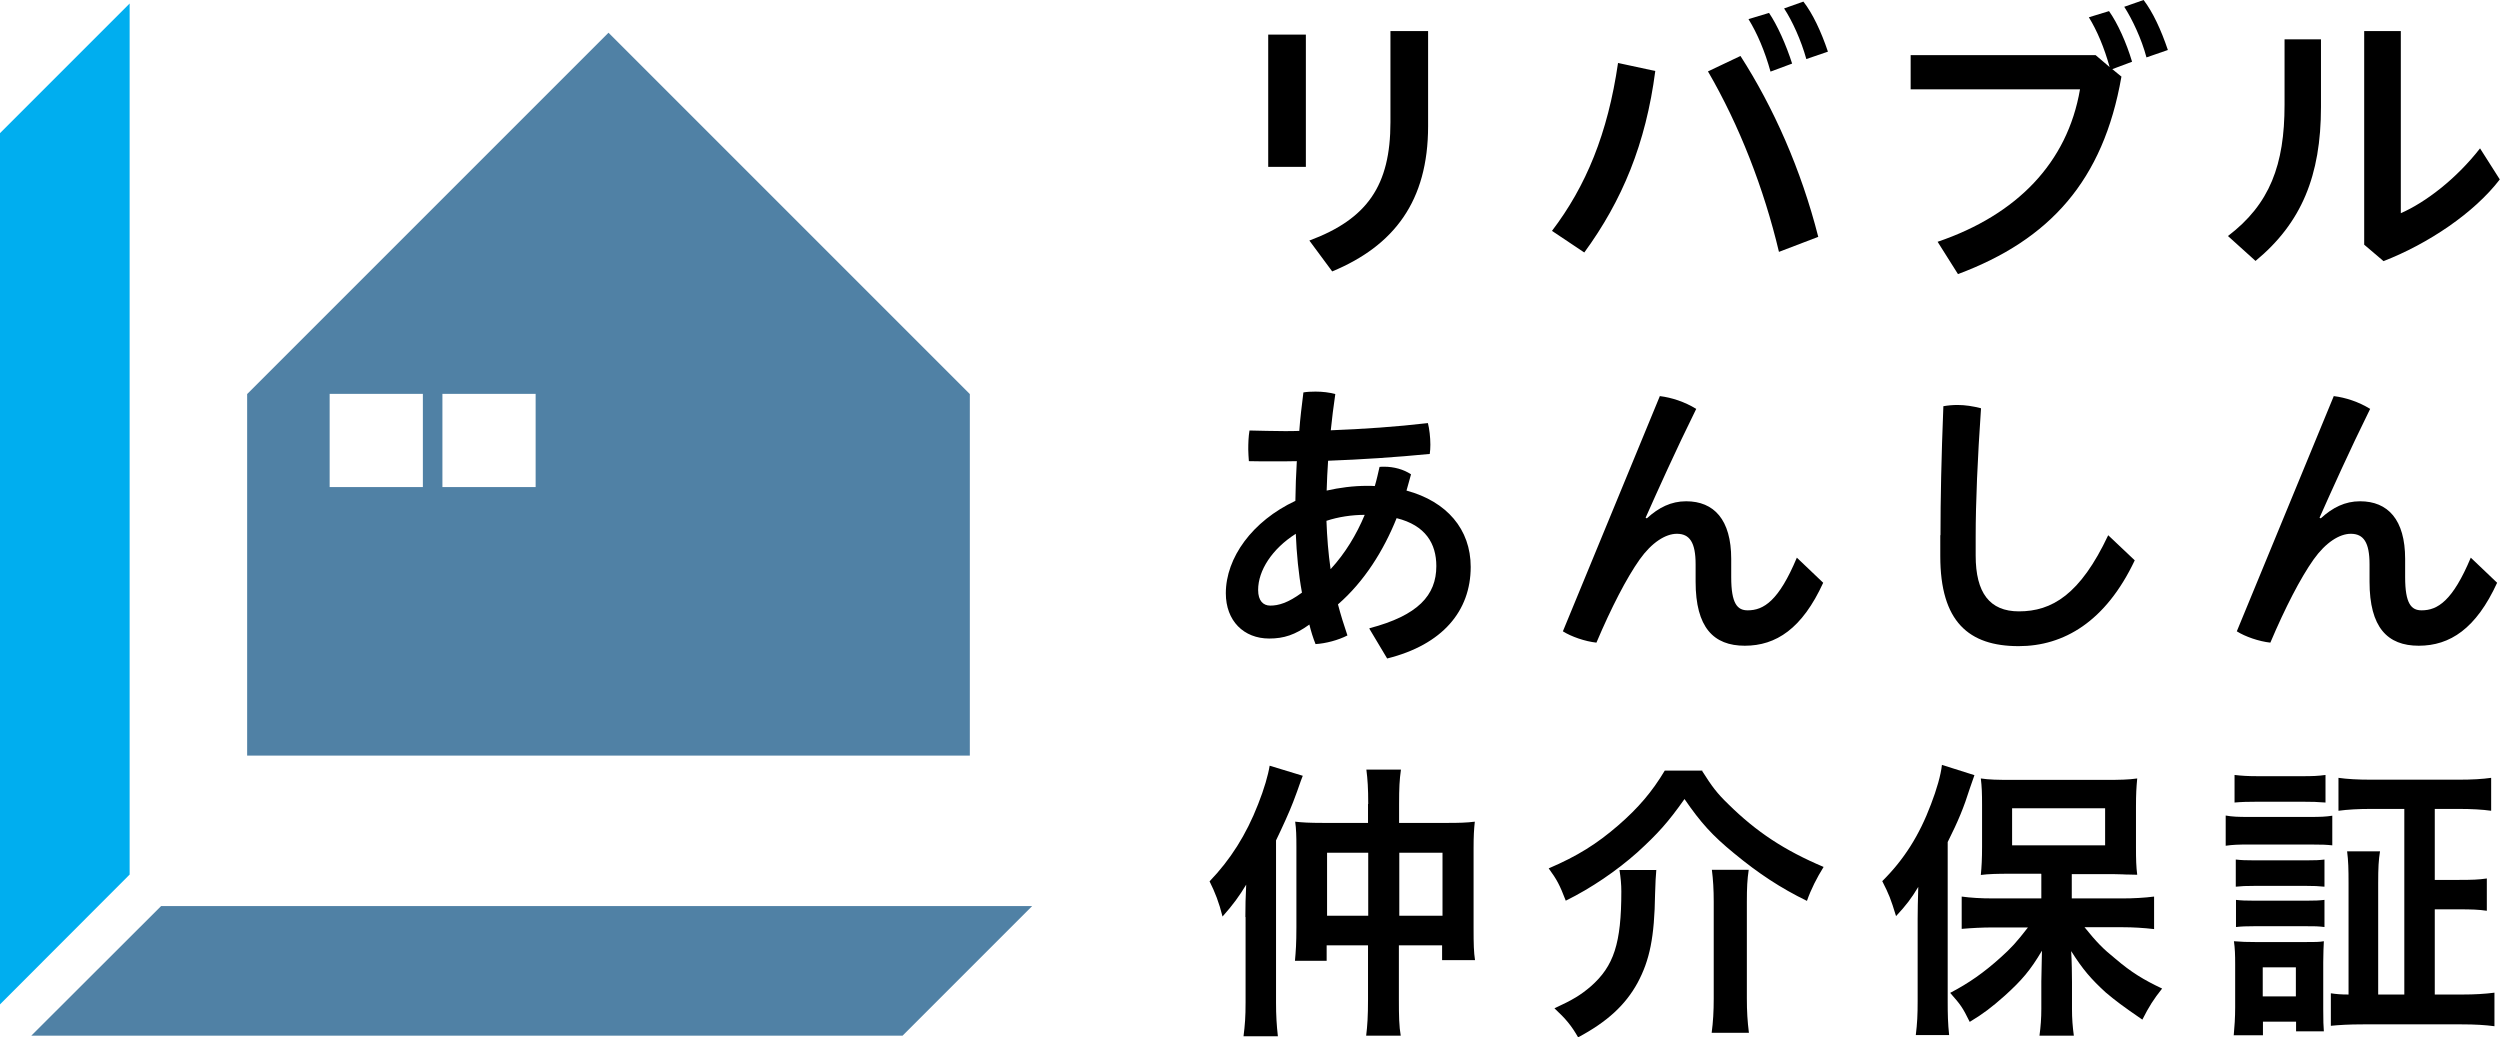 <?xml version="1.0" encoding="UTF-8"?>
<svg id="Layer_2" data-name="Layer 2" xmlns="http://www.w3.org/2000/svg" viewBox="0 0 121.49 50.4">
  <defs>
    <style>
      .cls-1 {
        fill: #5081a5;
      }

      .cls-2 {
        fill: #00aeef;
      }
    </style>
  </defs>
  <g id="logo">
    <g>
      <g>
        <path d="M61.63,1.68h1.83v6.43h-1.83V1.68Zm7.77-.17V6.13c0,3.64-1.65,5.81-4.66,7.06l-1.11-1.5c2.82-1.05,3.94-2.68,3.94-5.75V1.51h1.83Z"/>
        <path d="M75.42,11.22c1.65-2.17,2.71-4.72,3.21-8.16l1.81,.39c-.46,3.54-1.61,6.3-3.45,8.82l-1.57-1.05Zm9.16-8.5c1.6,2.49,2.95,5.52,3.78,8.79l-1.91,.73c-.73-3.08-1.93-6.16-3.45-8.77l1.58-.75Zm1.39-2.09c.4,.59,.83,1.55,1.12,2.46l-1.05,.39c-.27-.98-.65-1.87-1.07-2.55l.99-.3Zm1.67-.55c.45,.58,.86,1.45,1.19,2.43l-1.05,.36c-.25-.91-.69-1.87-1.08-2.46l.93-.33Z"/>
        <path d="M103.09,3.74c-.88,5.03-3.47,7.91-7.94,9.58l-.99-1.57c3.85-1.31,6.31-3.84,6.92-7.41h-8.23v-1.66h8.99l.68,.58c-.26-.94-.61-1.77-1.01-2.42l.98-.3c.42,.59,.85,1.55,1.12,2.46l-.96,.36,.45,.37Zm1.08-3.74c.45,.59,.85,1.45,1.18,2.43l-1.04,.36c-.24-.91-.7-1.87-1.08-2.46l.94-.33Z"/>
        <path d="M112.79,1.91v3.29c0,3.34-.95,5.64-3.18,7.48l-1.34-1.21c2.04-1.55,2.75-3.47,2.75-6.37V1.91h1.77Zm3.88-.4V10.36c1.19-.52,2.68-1.65,3.85-3.15l.96,1.51c-1.25,1.63-3.47,3.12-5.65,3.97l-.94-.8V1.51h1.77Z"/>
        <path d="M66.55,30.53c2.36-.62,3.25-1.6,3.25-3.02,0-1.09-.52-1.98-1.93-2.33-.63,1.57-1.57,3.08-2.85,4.19,.13,.5,.29,1.01,.46,1.51-.45,.23-1.05,.39-1.55,.42-.12-.3-.22-.62-.3-.95-.69,.5-1.24,.68-1.95,.68-1.24,0-2.11-.86-2.11-2.2,0-1.73,1.29-3.51,3.38-4.49,.01-.65,.03-1.28,.07-1.93-.39,.01-.78,.01-1.16,.01s-.78,0-1.17-.01c-.01-.19-.03-.37-.03-.57,0-.3,.01-.62,.06-.92,.56,.01,1.12,.03,1.7,.03,.24,0,.47,0,.72-.01,.04-.59,.12-1.22,.2-1.87,.17-.03,.37-.04,.59-.04,.33,0,.68,.04,.96,.12-.09,.6-.16,1.19-.22,1.76,1.58-.06,3.18-.17,4.72-.35,.07,.27,.12,.69,.12,1.05,0,.16-.01,.32-.03,.45-1.65,.16-3.31,.27-4.94,.33-.03,.49-.06,.96-.07,1.45,.62-.14,1.28-.23,1.97-.23,.13,0,.24,0,.37,.01,.09-.3,.16-.62,.23-.93,.07-.01,.15-.01,.22-.01,.48,0,.95,.13,1.31,.37-.07,.27-.15,.53-.22,.79,1.96,.53,3.12,1.88,3.12,3.71,0,2.14-1.37,3.78-4.06,4.45l-.86-1.44Zm-3.58-4.59c-1.15,.73-1.83,1.78-1.83,2.73,0,.53,.25,.76,.59,.76,.4,0,.86-.13,1.54-.63-.17-.93-.26-1.9-.3-2.86Zm1.7,1.71c.7-.76,1.25-1.67,1.65-2.63-.63,0-1.29,.1-1.86,.29,.03,.81,.09,1.57,.2,2.34Z"/>
        <path d="M80.67,19.25c.56,.07,1.19,.27,1.76,.62-.99,2-1.9,4.03-2.46,5.29l.06,.03c.58-.53,1.18-.83,1.91-.83,1.35,0,2.19,.89,2.19,2.8v.89c0,1.29,.3,1.61,.8,1.61,.78,0,1.51-.46,2.39-2.56l1.28,1.22c-1.02,2.23-2.29,3.06-3.81,3.06s-2.39-.89-2.39-3.11v-.85c0-1.06-.29-1.48-.91-1.48-.55,0-1.22,.42-1.81,1.25-.63,.89-1.38,2.34-2.1,4.04-.55-.06-1.22-.29-1.63-.55l4.72-11.45Z"/>
        <path d="M94.3,26.01c0-1.74,.04-3.73,.14-6.27,.23-.04,.46-.06,.69-.06,.37,0,.75,.06,1.14,.16-.17,2.46-.26,4.57-.26,6.24v.92c0,1.81,.68,2.71,2.1,2.71,1.6,0,2.98-.81,4.34-3.7l1.29,1.22c-1.41,2.98-3.45,4.17-5.64,4.17-2.43,0-3.81-1.19-3.81-4.37v-1.02Z"/>
        <path d="M113.42,19.25c.56,.07,1.19,.27,1.76,.62-.99,2-1.9,4.03-2.46,5.29l.06,.03c.58-.53,1.18-.83,1.91-.83,1.35,0,2.19,.89,2.19,2.8v.89c0,1.29,.3,1.61,.8,1.61,.78,0,1.51-.46,2.39-2.56l1.28,1.22c-1.02,2.23-2.29,3.06-3.81,3.06s-2.39-.89-2.39-3.11v-.85c0-1.06-.29-1.48-.91-1.48-.55,0-1.22,.42-1.81,1.25-.63,.89-1.38,2.34-2.1,4.04-.55-.06-1.22-.29-1.63-.55l4.72-11.45Z"/>
        <path d="M60.52,44.56c0-.49,.01-1.02,.04-1.57-.33,.55-.65,.99-1.15,1.55-.17-.68-.36-1.17-.63-1.71,1.01-1.05,1.78-2.26,2.36-3.75,.29-.73,.49-1.42,.56-1.87l1.61,.49c-.04,.1-.15,.39-.17,.46q-.06,.19-.3,.82c-.17,.45-.53,1.24-.83,1.86v7.88c0,.63,.03,1.11,.09,1.64h-1.67c.07-.56,.1-.93,.1-1.65v-4.14Zm5.97-5.49c0-.78-.03-1.19-.09-1.67h1.68c-.07,.5-.09,.88-.09,1.68v.91h2.34c.58,0,.95-.01,1.34-.06-.04,.37-.06,.69-.06,1.28v3.87c0,.82,.01,1.18,.07,1.58h-1.6v-.72h-2.1v2.62c0,.83,.01,1.31,.09,1.77h-1.68c.06-.49,.09-.95,.09-1.77v-2.62h-2.01v.75h-1.54c.04-.45,.07-.83,.07-1.63v-3.91c0-.53-.01-.88-.06-1.22,.34,.04,.7,.06,1.35,.06h2.19v-.92Zm-2,2.37v3.06h2v-3.06h-2Zm5.61,3.06v-3.06h-2.1v3.06h2.1Z"/>
        <path d="M82.72,37.47c.48,.76,.73,1.09,1.27,1.61,1.37,1.35,2.72,2.24,4.63,3.05-.33,.53-.61,1.08-.81,1.65-1.27-.62-2.34-1.32-3.55-2.32-1.05-.86-1.61-1.48-2.4-2.63-.79,1.12-1.29,1.68-2.3,2.6-.99,.88-2.23,1.73-3.47,2.34-.3-.78-.43-1.02-.83-1.57,1.4-.6,2.34-1.19,3.38-2.09,.98-.85,1.65-1.64,2.26-2.66h1.83Zm-2.23,4.8c-.03,.34-.04,.56-.06,1.17-.03,2.1-.26,3.22-.85,4.32-.59,1.08-1.48,1.9-2.89,2.65-.32-.56-.59-.89-1.15-1.41,.91-.42,1.28-.65,1.76-1.06,1.13-.99,1.49-2.1,1.49-4.62,0-.34-.03-.66-.09-1.04h1.78Zm4.49,0c-.07,.48-.09,.85-.09,1.57v4.67c0,.65,.03,1.12,.1,1.68h-1.81c.07-.53,.1-1.04,.1-1.67v-4.7c0-.59-.03-1.08-.09-1.55h1.78Z"/>
        <path d="M93.19,44.65c0-.47,.01-.79,.03-1.55-.35,.58-.58,.88-1.08,1.42-.26-.85-.34-1.05-.67-1.7,1.05-1.04,1.8-2.22,2.37-3.74,.27-.7,.48-1.42,.53-1.91l1.58,.5q-.07,.19-.22,.63c-.3,.95-.56,1.58-1.08,2.62v7.74c0,.62,.01,1.08,.07,1.64h-1.62c.07-.57,.09-.98,.09-1.65v-4Zm6-2.19h-1.51c-.6,0-1.05,.01-1.42,.06,.04-.42,.06-.78,.06-1.37v-2.03c0-.55-.01-.88-.06-1.29,.4,.06,.79,.07,1.55,.07h4.5c.69,0,1.15-.01,1.55-.07-.04,.45-.06,.72-.06,1.38v1.96c0,.6,.01,.95,.06,1.34q-.16-.01-.4-.01c-.07,0-.17,0-.32-.01-.26-.01-.49-.01-.68-.01h-1.78v1.18h2.46c.52,0,1.08-.03,1.54-.09v1.58c-.52-.06-1.05-.09-1.5-.09h-1.88c.59,.73,.89,1.04,1.51,1.54,.76,.65,1.37,1.02,2.26,1.44-.42,.53-.63,.86-.96,1.51-.99-.68-1.29-.91-1.78-1.32-.71-.65-1.11-1.11-1.68-2.01,.03,.46,.04,1.14,.04,1.51v1.31c0,.45,.03,.85,.09,1.29h-1.67c.06-.45,.09-.85,.09-1.31v-1.32c0-.11,.01-.62,.03-1.5-.56,.95-.98,1.44-1.81,2.19-.63,.56-1.05,.88-1.7,1.27-.35-.71-.43-.82-.95-1.41,.92-.48,1.64-.99,2.43-1.7,.55-.49,.79-.76,1.35-1.48h-1.68c-.56,0-1.08,.03-1.54,.07v-1.57c.45,.06,.91,.09,1.54,.09h2.33v-1.18Zm-1.41-1.38h4.52v-1.8h-4.52v1.8Z"/>
        <path d="M108.15,39.63c.33,.06,.6,.07,1.13,.07h2.92c.59,0,.81-.01,1.14-.06v1.44c-.29-.03-.49-.04-1.06-.04h-2.99c-.5,0-.8,.01-1.13,.06v-1.47Zm.4,10.69c.04-.42,.07-.88,.07-1.37v-2.1c0-.45-.01-.76-.06-1.11,.33,.03,.66,.04,1.08,.04h2.35c.55,0,.7,0,.94-.04-.01,.29-.03,.52-.03,1.02v2.27c0,.58,.01,.85,.03,1.09h-1.35v-.47h-1.61v.66h-1.41Zm.04-12.66c.36,.04,.6,.06,1.18,.06h2.06c.57,0,.82-.01,1.18-.06v1.34c-.36-.03-.65-.04-1.18-.04h-2.06c-.53,0-.85,.01-1.18,.04v-1.34Zm.06,4.11c.27,.03,.46,.04,.94,.04h2.46c.48,0,.66-.01,.91-.04v1.32c-.32-.03-.48-.04-.91-.04h-2.46c-.46,0-.66,.01-.94,.04v-1.32Zm0,1.96c.27,.03,.46,.04,.94,.04h2.46c.46,0,.66-.01,.91-.04v1.32c-.32-.04-.48-.04-.94-.04h-2.44c-.43,0-.65,.01-.92,.04v-1.32Zm1.31,4.69h1.61v-1.41h-1.61v1.41Zm6.9-9.11h-1.61c-.66,0-1.16,.03-1.61,.09v-1.6c.43,.06,.92,.09,1.62,.09h4.19c.69,0,1.18-.03,1.61-.09v1.6c-.43-.06-.94-.09-1.6-.09h-1.14v3.45h1.15c.66,0,.98-.01,1.38-.07v1.57c-.4-.06-.75-.07-1.38-.07h-1.15v4.14h1.35c.59,0,1.09-.03,1.55-.09v1.63c-.46-.06-.94-.09-1.6-.09h-4.78c-.71,0-1.17,.03-1.57,.07v-1.58c.27,.04,.49,.06,.86,.06v-5.41c0-.69-.01-1.08-.07-1.55h1.6c-.07,.42-.09,.8-.09,1.55v5.41h1.27v-9.02Z"/>
      </g>
      <g>
        <polygon class="cls-1" points="7.83 44.03 1.52 50.33 43.86 50.33 50.16 44.03 7.83 44.03"/>
        <polygon class="cls-2" points="6.3 42.5 0 48.81 0 6.47 6.3 .17 6.3 42.5"/>
      </g>
      <path class="cls-1" d="M29.57,1.59L12.01,19.15v17.57H47.13V19.15L29.57,1.59Zm-9.02,22.08h-4.53v-4.53h4.53v4.53Zm5.48,0h-4.53v-4.53h4.53v4.53Z"/>
    </g>
  </g>
</svg>